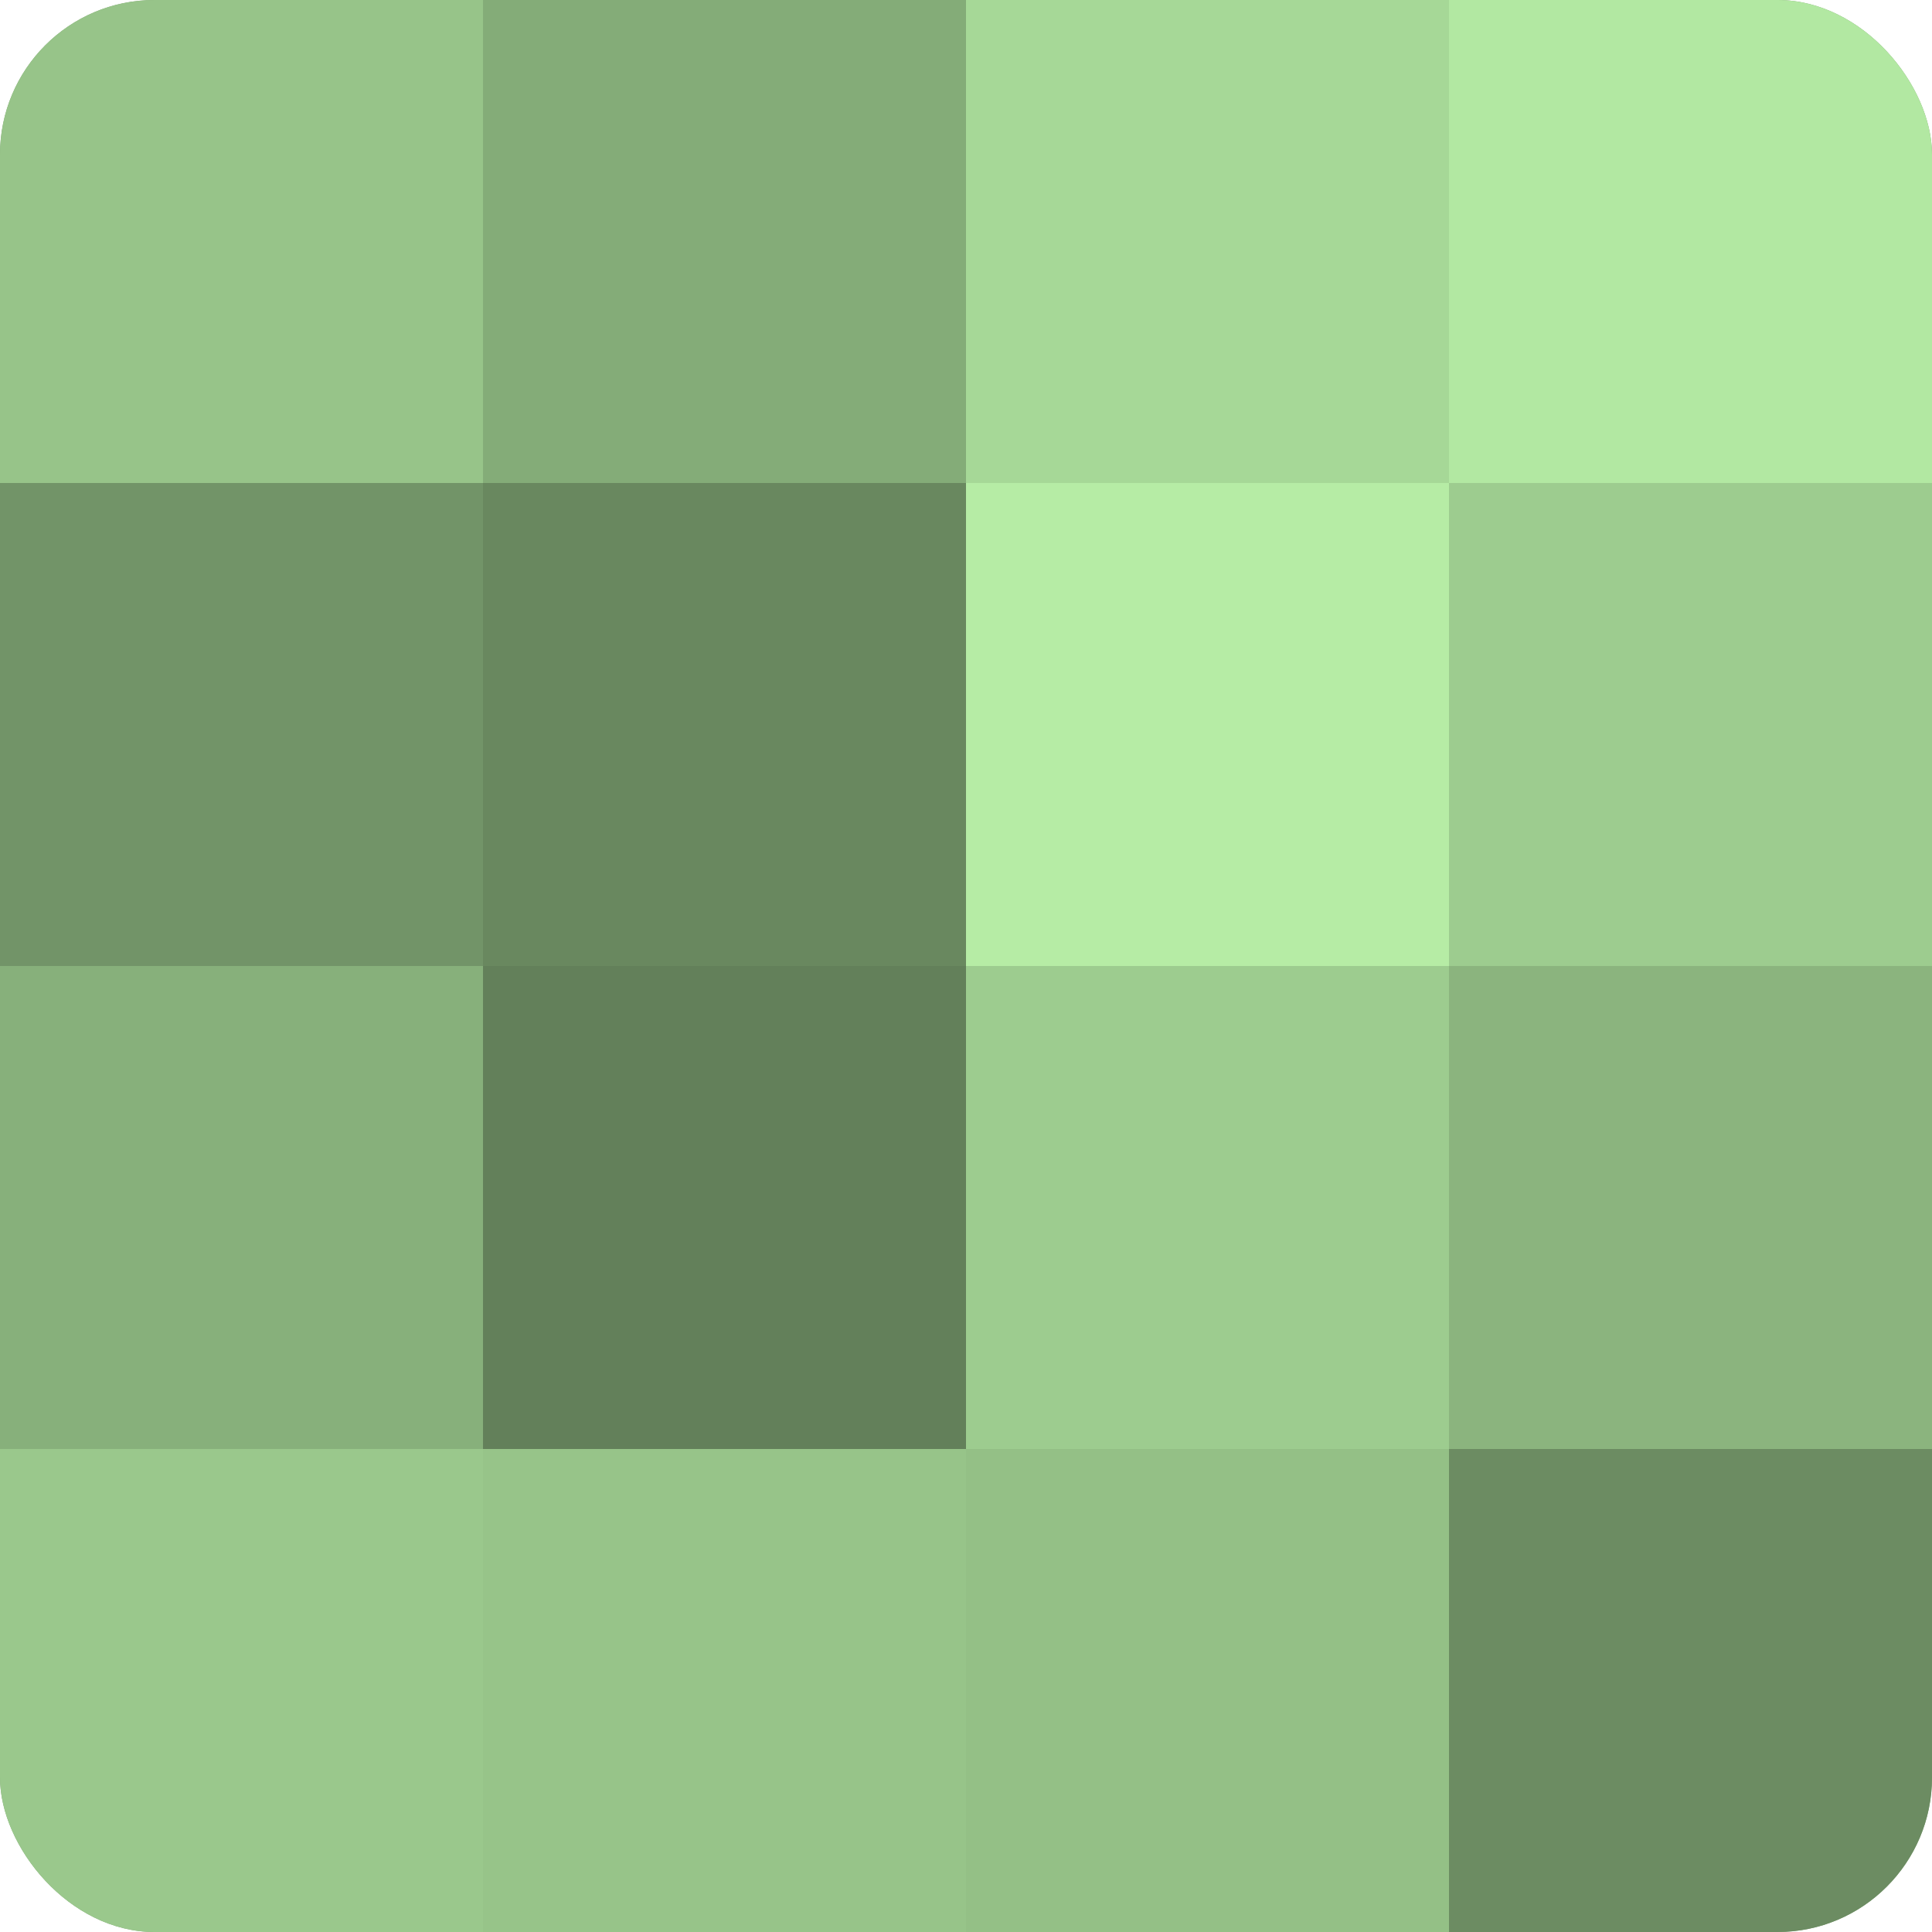 <?xml version="1.0" encoding="UTF-8"?>
<svg xmlns="http://www.w3.org/2000/svg" width="60" height="60" viewBox="0 0 100 100" preserveAspectRatio="xMidYMid meet"><defs><clipPath id="c" width="100" height="100"><rect width="100" height="100" rx="8" ry="8"/></clipPath></defs><g clip-path="url(#c)"><rect width="100" height="100" fill="#7ba070"/><rect width="25" height="25" fill="#97c489"/><rect y="25" width="25" height="25" fill="#729468"/><rect y="50" width="25" height="25" fill="#87b07b"/><rect y="75" width="25" height="25" fill="#9ac88c"/><rect x="25" width="25" height="25" fill="#84ac78"/><rect x="25" y="25" width="25" height="25" fill="#69885f"/><rect x="25" y="50" width="25" height="25" fill="#63805a"/><rect x="25" y="75" width="25" height="25" fill="#97c489"/><rect x="50" width="25" height="25" fill="#a6d897"/><rect x="50" y="25" width="25" height="25" fill="#b6eca5"/><rect x="50" y="50" width="25" height="25" fill="#9dcc8f"/><rect x="50" y="75" width="25" height="25" fill="#94c086"/><rect x="75" width="25" height="25" fill="#b2e8a2"/><rect x="75" y="25" width="25" height="25" fill="#9dcc8f"/><rect x="75" y="50" width="25" height="25" fill="#8bb47e"/><rect x="75" y="75" width="25" height="25" fill="#6c8c62"/></g></svg>
